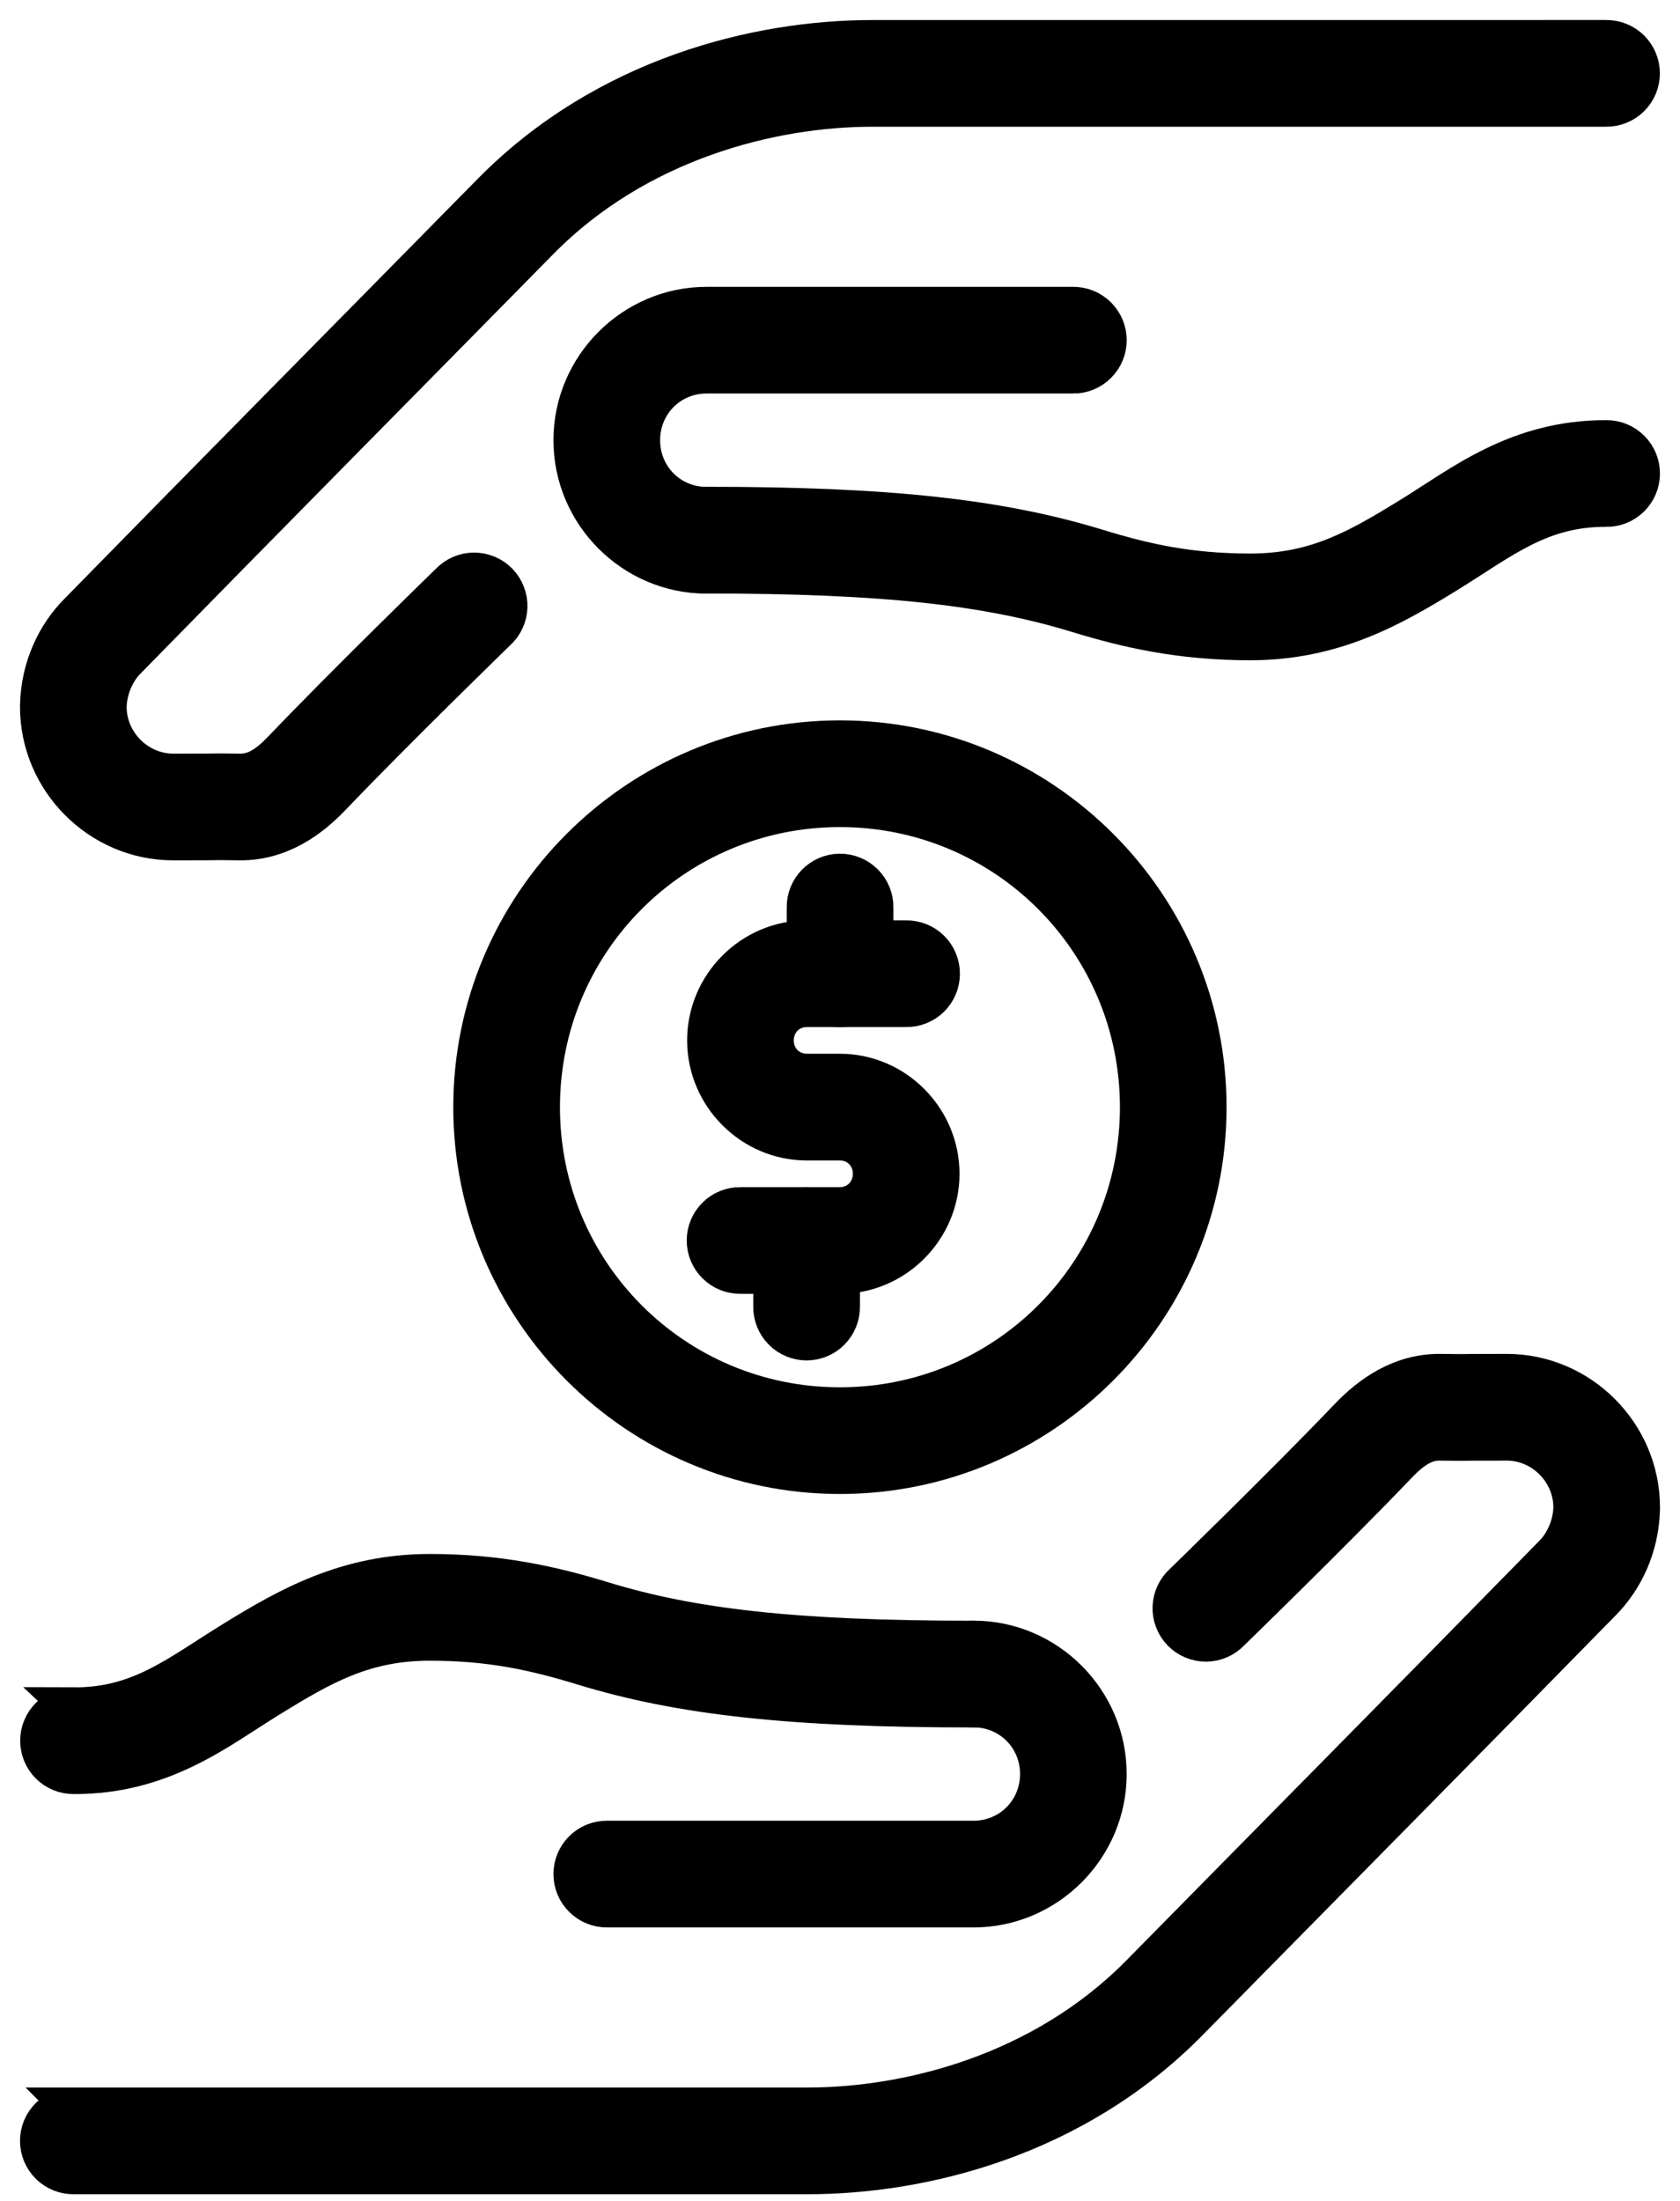 <?xml version="1.0" encoding="UTF-8"?>
<svg xmlns="http://www.w3.org/2000/svg" width="42" height="55" viewBox="0 0 42 55" fill="none">
  <path d="M20.169 23.5C18.8 23.5 17.678 24.632 17.678 26C17.678 27.368 18.8 28.5 20.169 28.5H20.997C21.46 28.5 21.821 28.86 21.821 29.333C21.821 29.806 21.46 30.167 20.997 30.167H18.512V30.166C18.289 30.164 18.074 30.25 17.916 30.407C17.757 30.563 17.668 30.777 17.668 31C17.668 31.223 17.757 31.436 17.916 31.593C18.074 31.749 18.289 31.836 18.512 31.833H20.997C22.366 31.833 23.488 30.701 23.488 29.333C23.488 27.965 22.366 26.833 20.997 26.833H20.169C19.706 26.833 19.345 26.473 19.345 26C19.345 25.527 19.706 25.166 20.169 25.166H22.654L22.655 25.167C22.877 25.169 23.092 25.083 23.251 24.926C23.409 24.77 23.498 24.556 23.498 24.333C23.498 24.111 23.409 23.897 23.251 23.74C23.092 23.584 22.877 23.497 22.655 23.5H20.169Z" fill="black" stroke="black"></path>
  <path d="M20.988 21.834C20.529 21.841 20.162 22.219 20.168 22.679V24.322C20.165 24.545 20.251 24.76 20.408 24.919C20.564 25.078 20.778 25.168 21.001 25.168C21.225 25.168 21.439 25.078 21.595 24.919C21.752 24.76 21.838 24.545 21.835 24.322V22.679C21.838 22.454 21.75 22.237 21.59 22.078C21.431 21.919 21.213 21.831 20.988 21.834V21.834Z" fill="black" stroke="black"></path>
  <path d="M20.152 30.166C19.693 30.173 19.326 30.551 19.332 31.011V32.654C19.329 32.877 19.416 33.091 19.573 33.249C19.729 33.408 19.943 33.497 20.165 33.497C20.388 33.497 20.601 33.408 20.758 33.249C20.914 33.091 21.001 32.877 20.999 32.654V31.011C21.002 30.785 20.914 30.569 20.754 30.409C20.595 30.25 20.378 30.162 20.152 30.166V30.166Z" fill="black" stroke="black"></path>
  <path d="M20.998 18.502C15.946 18.502 11.832 22.616 11.832 27.668C11.832 32.721 15.946 36.835 20.998 36.835C26.051 36.835 30.164 32.721 30.164 27.668C30.164 22.615 26.051 18.502 20.998 18.502ZM20.998 20.169C25.15 20.169 28.498 23.516 28.498 27.669C28.498 31.82 25.15 35.169 20.998 35.169C16.846 35.169 13.499 31.821 13.499 27.669C13.499 23.517 16.846 20.169 20.998 20.169Z" fill="black" stroke="black"></path>
  <path d="M21.807 1.001C18.945 1.001 15.153 1.921 12.292 4.827C8.847 8.327 5.386 11.822 1.949 15.333C1.423 15.869 1.023 16.668 1 17.624V17.636V17.663C1 19.491 2.502 21 4.331 21C6 21 5 20.988 5.987 21C6.985 21.012 7.747 20.449 8.265 19.908C9.854 18.245 12.409 15.764 12.409 15.764C12.578 15.613 12.678 15.399 12.686 15.172C12.694 14.946 12.609 14.726 12.452 14.563C12.294 14.4 12.077 14.309 11.85 14.309C11.623 14.31 11.407 14.403 11.25 14.568C11.25 14.568 8.694 17.048 7.061 18.757C6.697 19.137 6.377 19.338 6.006 19.333C5.02 19.322 5.992 19.333 4.33 19.333C3.423 19.333 2.666 18.573 2.666 17.663C2.678 17.166 2.909 16.735 3.14 16.499C6.572 12.993 10.032 9.499 13.479 5.997C15.943 3.495 19.308 2.667 21.807 2.667H40.153C40.376 2.669 40.59 2.583 40.749 2.426C40.907 2.27 40.997 2.056 40.997 1.833C40.997 1.611 40.907 1.397 40.749 1.24C40.59 1.084 40.376 0.997 40.153 1L21.807 1.001Z" fill="black" stroke="black"></path>
  <path d="M17.666 7.668C15.836 7.668 14.336 9.171 14.336 11.001C14.336 12.832 15.835 14.335 17.666 14.335V14.334C17.889 14.337 18.103 14.251 18.262 14.094C18.42 13.938 18.51 13.724 18.51 13.501C18.51 13.278 18.42 13.065 18.262 12.908C18.103 12.752 17.889 12.665 17.666 12.668C16.737 12.668 16.003 11.932 16.003 11.001C16.003 10.07 16.737 9.334 17.666 9.334H26.823V9.335C27.046 9.337 27.261 9.251 27.419 9.094C27.578 8.938 27.668 8.724 27.668 8.501C27.668 8.279 27.578 8.065 27.419 7.908C27.261 7.752 27.046 7.665 26.823 7.668H17.666Z" fill="black" stroke="black"></path>
  <path d="M40.158 11C37.936 10.992 36.546 12.133 35.276 12.914C33.953 13.728 32.901 14.333 31.259 14.333C29.728 14.333 28.621 14.084 27.433 13.72C24.989 12.972 22.213 12.665 17.679 12.665L17.68 12.665C17.457 12.662 17.242 12.749 17.084 12.905C16.925 13.062 16.836 13.275 16.836 13.498C16.836 13.721 16.925 13.935 17.084 14.091C17.242 14.248 17.457 14.335 17.68 14.332C22.139 14.332 24.716 14.632 26.945 15.314C28.213 15.703 29.542 16 31.259 16C33.331 16 34.797 15.166 36.148 14.335C37.551 13.471 38.492 12.66 40.152 12.666L40.152 12.667C40.374 12.67 40.589 12.585 40.748 12.429C40.907 12.273 40.998 12.06 40.999 11.838C41 11.615 40.912 11.401 40.754 11.244C40.596 11.086 40.383 10.998 40.16 11L40.158 11Z" fill="black" stroke="black"></path>
  <path d="M20.192 54.334C23.055 54.334 26.846 53.413 29.708 50.508C33.153 47.008 36.614 43.513 40.051 40.002C40.577 39.465 40.977 38.666 41 37.71L41 37.71V37.698V37.671C41 35.843 39.498 34.334 37.669 34.334C36 34.334 36.999 34.346 36.013 34.334C35.014 34.322 34.252 34.885 33.735 35.426C32.146 37.089 29.591 39.57 29.591 39.57V39.57C29.422 39.721 29.322 39.935 29.314 40.162C29.306 40.388 29.391 40.608 29.548 40.771C29.706 40.934 29.923 41.025 30.15 41.025C30.377 41.023 30.593 40.931 30.749 40.767C30.749 40.767 33.306 38.286 34.939 36.577C35.302 36.197 35.623 35.996 35.993 36.001C36.98 36.012 36.007 36.001 37.669 36.001C38.577 36.001 39.334 36.761 39.334 37.671C39.322 38.168 39.09 38.599 38.86 38.835C35.428 42.341 31.968 45.835 28.52 49.337C26.056 51.84 22.692 52.667 20.193 52.667H1.846L1.847 52.668C1.623 52.664 1.408 52.75 1.249 52.907C1.09 53.063 1 53.277 1 53.501C1 53.724 1.09 53.938 1.249 54.095C1.408 54.251 1.624 54.338 1.847 54.334L20.192 54.334Z" fill="black" stroke="black"></path>
  <path d="M24.337 47.667C26.167 47.667 27.667 46.164 27.667 44.333C27.667 42.503 26.167 41 24.337 41C24.114 40.997 23.899 41.083 23.739 41.239C23.58 41.396 23.491 41.61 23.491 41.833C23.491 42.057 23.58 42.271 23.739 42.428C23.899 42.584 24.114 42.67 24.337 42.667C25.266 42.667 26.001 43.403 26.001 44.333C26.001 45.264 25.266 46 24.337 46H15.18C14.957 45.997 14.742 46.084 14.584 46.24C14.425 46.397 14.336 46.611 14.336 46.833C14.336 47.056 14.425 47.27 14.584 47.426C14.742 47.583 14.957 47.669 15.18 47.667H24.337Z" fill="black" stroke="black"></path>
  <path d="M1.844 44.334C4.066 44.343 5.457 43.202 6.727 42.42C8.049 41.606 9.101 41.001 10.743 41.001C12.274 41.001 13.381 41.251 14.57 41.614C17.013 42.363 19.788 42.669 24.323 42.669H24.323C24.546 42.673 24.762 42.587 24.92 42.43C25.08 42.273 25.169 42.059 25.169 41.836C25.169 41.613 25.08 41.399 24.92 41.242C24.762 41.085 24.546 40.999 24.323 41.002C19.863 41.002 17.286 40.702 15.057 40.019C13.79 39.631 12.46 39.334 10.743 39.334C8.671 39.334 7.205 40.168 5.854 40.999C4.451 41.863 3.51 42.674 1.85 42.667L1.851 42.668C1.628 42.664 1.413 42.749 1.254 42.905C1.095 43.061 1.005 43.274 1.004 43.496C1.003 43.719 1.091 43.933 1.248 44.091C1.406 44.248 1.62 44.336 1.842 44.334H1.844Z" fill="black" stroke="black"></path>
</svg>
